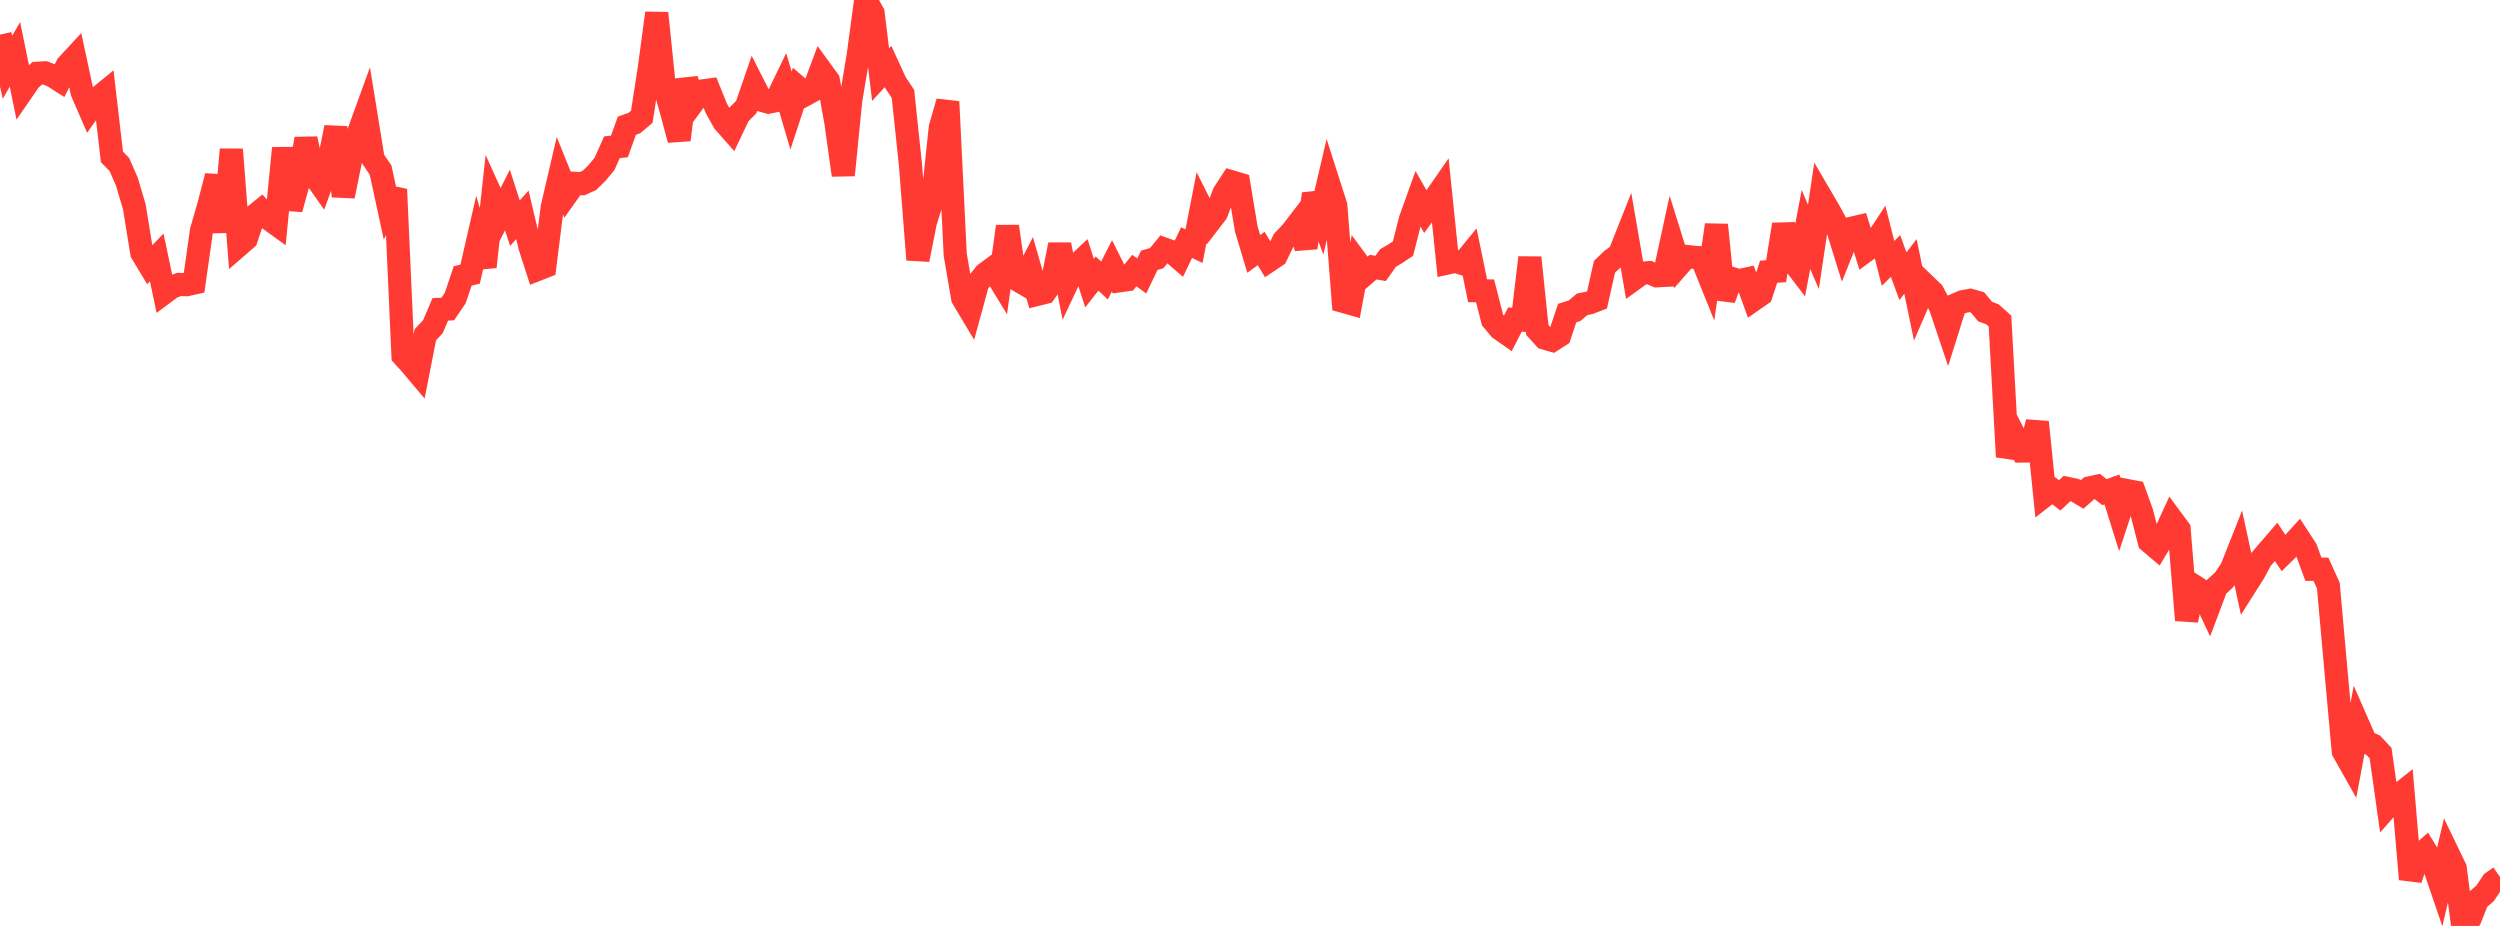<?xml version="1.0" standalone="no"?>
<!DOCTYPE svg PUBLIC "-//W3C//DTD SVG 1.1//EN" "http://www.w3.org/Graphics/SVG/1.1/DTD/svg11.dtd">

<svg width="135" height="50" viewBox="0 0 135 50" preserveAspectRatio="none" 
  xmlns="http://www.w3.org/2000/svg"
  xmlns:xlink="http://www.w3.org/1999/xlink">


<polyline points="0.0, 1.871 0.403, 3.637 0.806, 2.934 1.209, 4.898 1.612, 4.313 2.015, 3.956 2.418, 3.932 2.821, 4.086 3.224, 4.341 3.627, 3.529 4.03, 3.093 4.433, 4.973 4.836, 5.903 5.239, 5.332 5.642, 5.004 6.045, 8.474 6.448, 8.886 6.851, 9.81 7.254, 11.17 7.657, 13.654 8.06, 14.323 8.463, 13.9 8.866, 15.812 9.269, 15.511 9.672, 15.36 10.075, 15.374 10.478, 15.284 10.881, 12.453 11.284, 11.055 11.687, 9.509 12.09, 12.518 12.493, 8.072 12.896, 13.246 13.299, 12.897 13.701, 11.69 14.104, 11.361 14.507, 11.809 14.91, 12.1 15.313, 8.003 15.716, 11.29 16.119, 9.821 16.522, 7.494 16.925, 9.412 17.328, 9.985 17.731, 8.878 18.134, 6.877 18.537, 10.593 18.94, 8.612 19.343, 7.219 19.746, 6.108 20.149, 8.592 20.552, 9.185 20.955, 11.048 21.358, 10.224 21.761, 19.203 22.164, 19.646 22.567, 20.125 22.97, 18.071 23.373, 17.649 23.776, 16.705 24.179, 16.687 24.582, 16.095 24.985, 14.901 25.388, 14.801 25.791, 13.041 26.194, 14.41 26.597, 10.707 27.0, 11.595 27.403, 10.801 27.806, 12.052 28.209, 11.601 28.612, 13.306 29.015, 14.554 29.418, 14.395 29.821, 11.196 30.224, 9.465 30.627, 10.465 31.03, 9.899 31.433, 9.919 31.836, 9.736 32.239, 9.341 32.642, 8.853 33.045, 7.95 33.448, 7.91 33.851, 6.788 34.254, 6.646 34.657, 6.305 35.06, 3.706 35.463, 0.708 35.866, 4.625 36.269, 6.052 36.672, 7.55 37.075, 4.309 37.478, 5.466 37.881, 4.918 38.284, 4.863 38.687, 5.862 39.09, 6.583 39.493, 7.039 39.896, 6.187 40.299, 5.78 40.701, 4.611 41.104, 5.406 41.507, 5.518 41.91, 5.431 42.313, 4.598 42.716, 5.969 43.119, 4.743 43.522, 5.091 43.925, 4.872 44.328, 3.795 44.731, 4.349 45.134, 6.586 45.537, 9.456 45.94, 5.413 46.343, 2.999 46.746, 0.0 47.149, 0.714 47.552, 4.029 47.955, 3.59 48.358, 4.467 48.761, 5.073 49.164, 8.894 49.567, 14.023 49.97, 11.995 50.373, 10.706 50.776, 6.888 51.179, 5.494 51.582, 13.751 51.985, 16.097 52.388, 16.771 52.791, 15.297 53.194, 14.793 53.597, 14.494 54.0, 15.153 54.403, 12.228 54.806, 15.033 55.209, 15.269 55.612, 14.489 56.015, 15.894 56.418, 15.794 56.821, 15.221 57.224, 13.211 57.627, 15.276 58.03, 14.42 58.433, 14.042 58.836, 15.288 59.239, 14.772 59.642, 15.148 60.045, 14.357 60.448, 15.162 60.851, 15.106 61.254, 14.611 61.657, 14.902 62.06, 14.057 62.463, 13.94 62.866, 13.449 63.269, 13.594 63.672, 13.943 64.075, 13.102 64.478, 13.292 64.881, 11.217 65.284, 12.02 65.687, 11.496 66.09, 10.435 66.493, 9.815 66.896, 9.935 67.299, 12.369 67.701, 13.71 68.104, 13.42 68.507, 14.087 68.91, 13.816 69.313, 12.985 69.716, 12.568 70.119, 12.044 70.522, 13.379 70.925, 10.472 71.328, 11.572 71.731, 9.849 72.134, 11.109 72.537, 16.274 72.94, 16.387 73.343, 14.225 73.746, 14.772 74.149, 14.425 74.552, 14.495 74.955, 13.929 75.358, 13.694 75.761, 13.427 76.164, 11.844 76.567, 10.722 76.97, 11.43 77.373, 10.874 77.776, 10.293 78.179, 14.198 78.582, 14.108 78.985, 14.233 79.388, 13.741 79.791, 15.7 80.194, 15.707 80.597, 17.281 81.0, 17.759 81.403, 18.041 81.806, 17.256 82.209, 17.287 82.612, 13.91 83.015, 17.817 83.418, 18.26 83.821, 18.376 84.224, 18.117 84.627, 16.906 85.03, 16.778 85.433, 16.433 85.836, 16.352 86.239, 16.197 86.642, 14.409 87.045, 14.022 87.448, 13.729 87.851, 12.711 88.254, 15.048 88.657, 14.756 89.06, 14.721 89.463, 14.893 89.866, 14.872 90.269, 13.015 90.672, 14.307 91.075, 13.848 91.478, 13.895 91.881, 13.923 92.284, 14.923 92.687, 12.145 93.09, 16.148 93.493, 15.031 93.896, 15.158 94.299, 15.07 94.701, 16.179 95.104, 15.897 95.507, 14.672 95.91, 14.646 96.313, 12.122 96.716, 13.985 97.119, 14.513 97.522, 12.391 97.925, 13.335 98.328, 10.627 98.731, 11.314 99.134, 12.046 99.537, 13.344 99.94, 12.335 100.343, 12.241 100.746, 13.545 101.149, 13.249 101.552, 12.637 101.955, 14.224 102.358, 13.825 102.761, 14.918 103.164, 14.385 103.567, 16.329 103.97, 15.399 104.373, 15.786 104.776, 16.549 105.179, 17.749 105.582, 16.467 105.985, 16.292 106.388, 16.217 106.791, 16.332 107.194, 16.823 107.597, 16.975 108.0, 17.339 108.403, 24.665 108.806, 23.566 109.209, 24.356 109.612, 24.352 110.015, 22.798 110.418, 26.754 110.821, 26.439 111.224, 26.75 111.627, 26.372 112.03, 26.458 112.433, 26.701 112.836, 26.347 113.239, 26.259 113.642, 26.575 114.045, 26.431 114.448, 27.717 114.851, 26.489 115.254, 26.565 115.657, 27.683 116.06, 29.245 116.463, 29.586 116.866, 28.913 117.269, 28.037 117.672, 28.583 118.075, 33.488 118.478, 31.641 118.881, 31.9 119.284, 32.761 119.687, 31.691 120.09, 31.325 120.493, 30.73 120.896, 29.712 121.299, 31.576 121.701, 30.943 122.104, 30.199 122.507, 29.726 122.91, 29.259 123.313, 29.868 123.716, 29.471 124.119, 29.029 124.522, 29.649 124.925, 30.74 125.328, 30.737 125.731, 31.625 126.134, 36.132 126.537, 40.569 126.94, 41.284 127.343, 39.135 127.746, 40.054 128.149, 40.238 128.552, 40.668 128.955, 43.523 129.358, 43.065 129.761, 42.746 130.164, 47.476 130.567, 46.278 130.97, 45.921 131.373, 46.581 131.776, 47.761 132.179, 46.055 132.582, 46.892 132.985, 50.0 133.388, 49.595 133.791, 48.587 134.194, 48.243 134.597, 47.638 135.0, 47.357" fill="none" stroke="#ff3a33" stroke-width="1.25"/>

</svg>